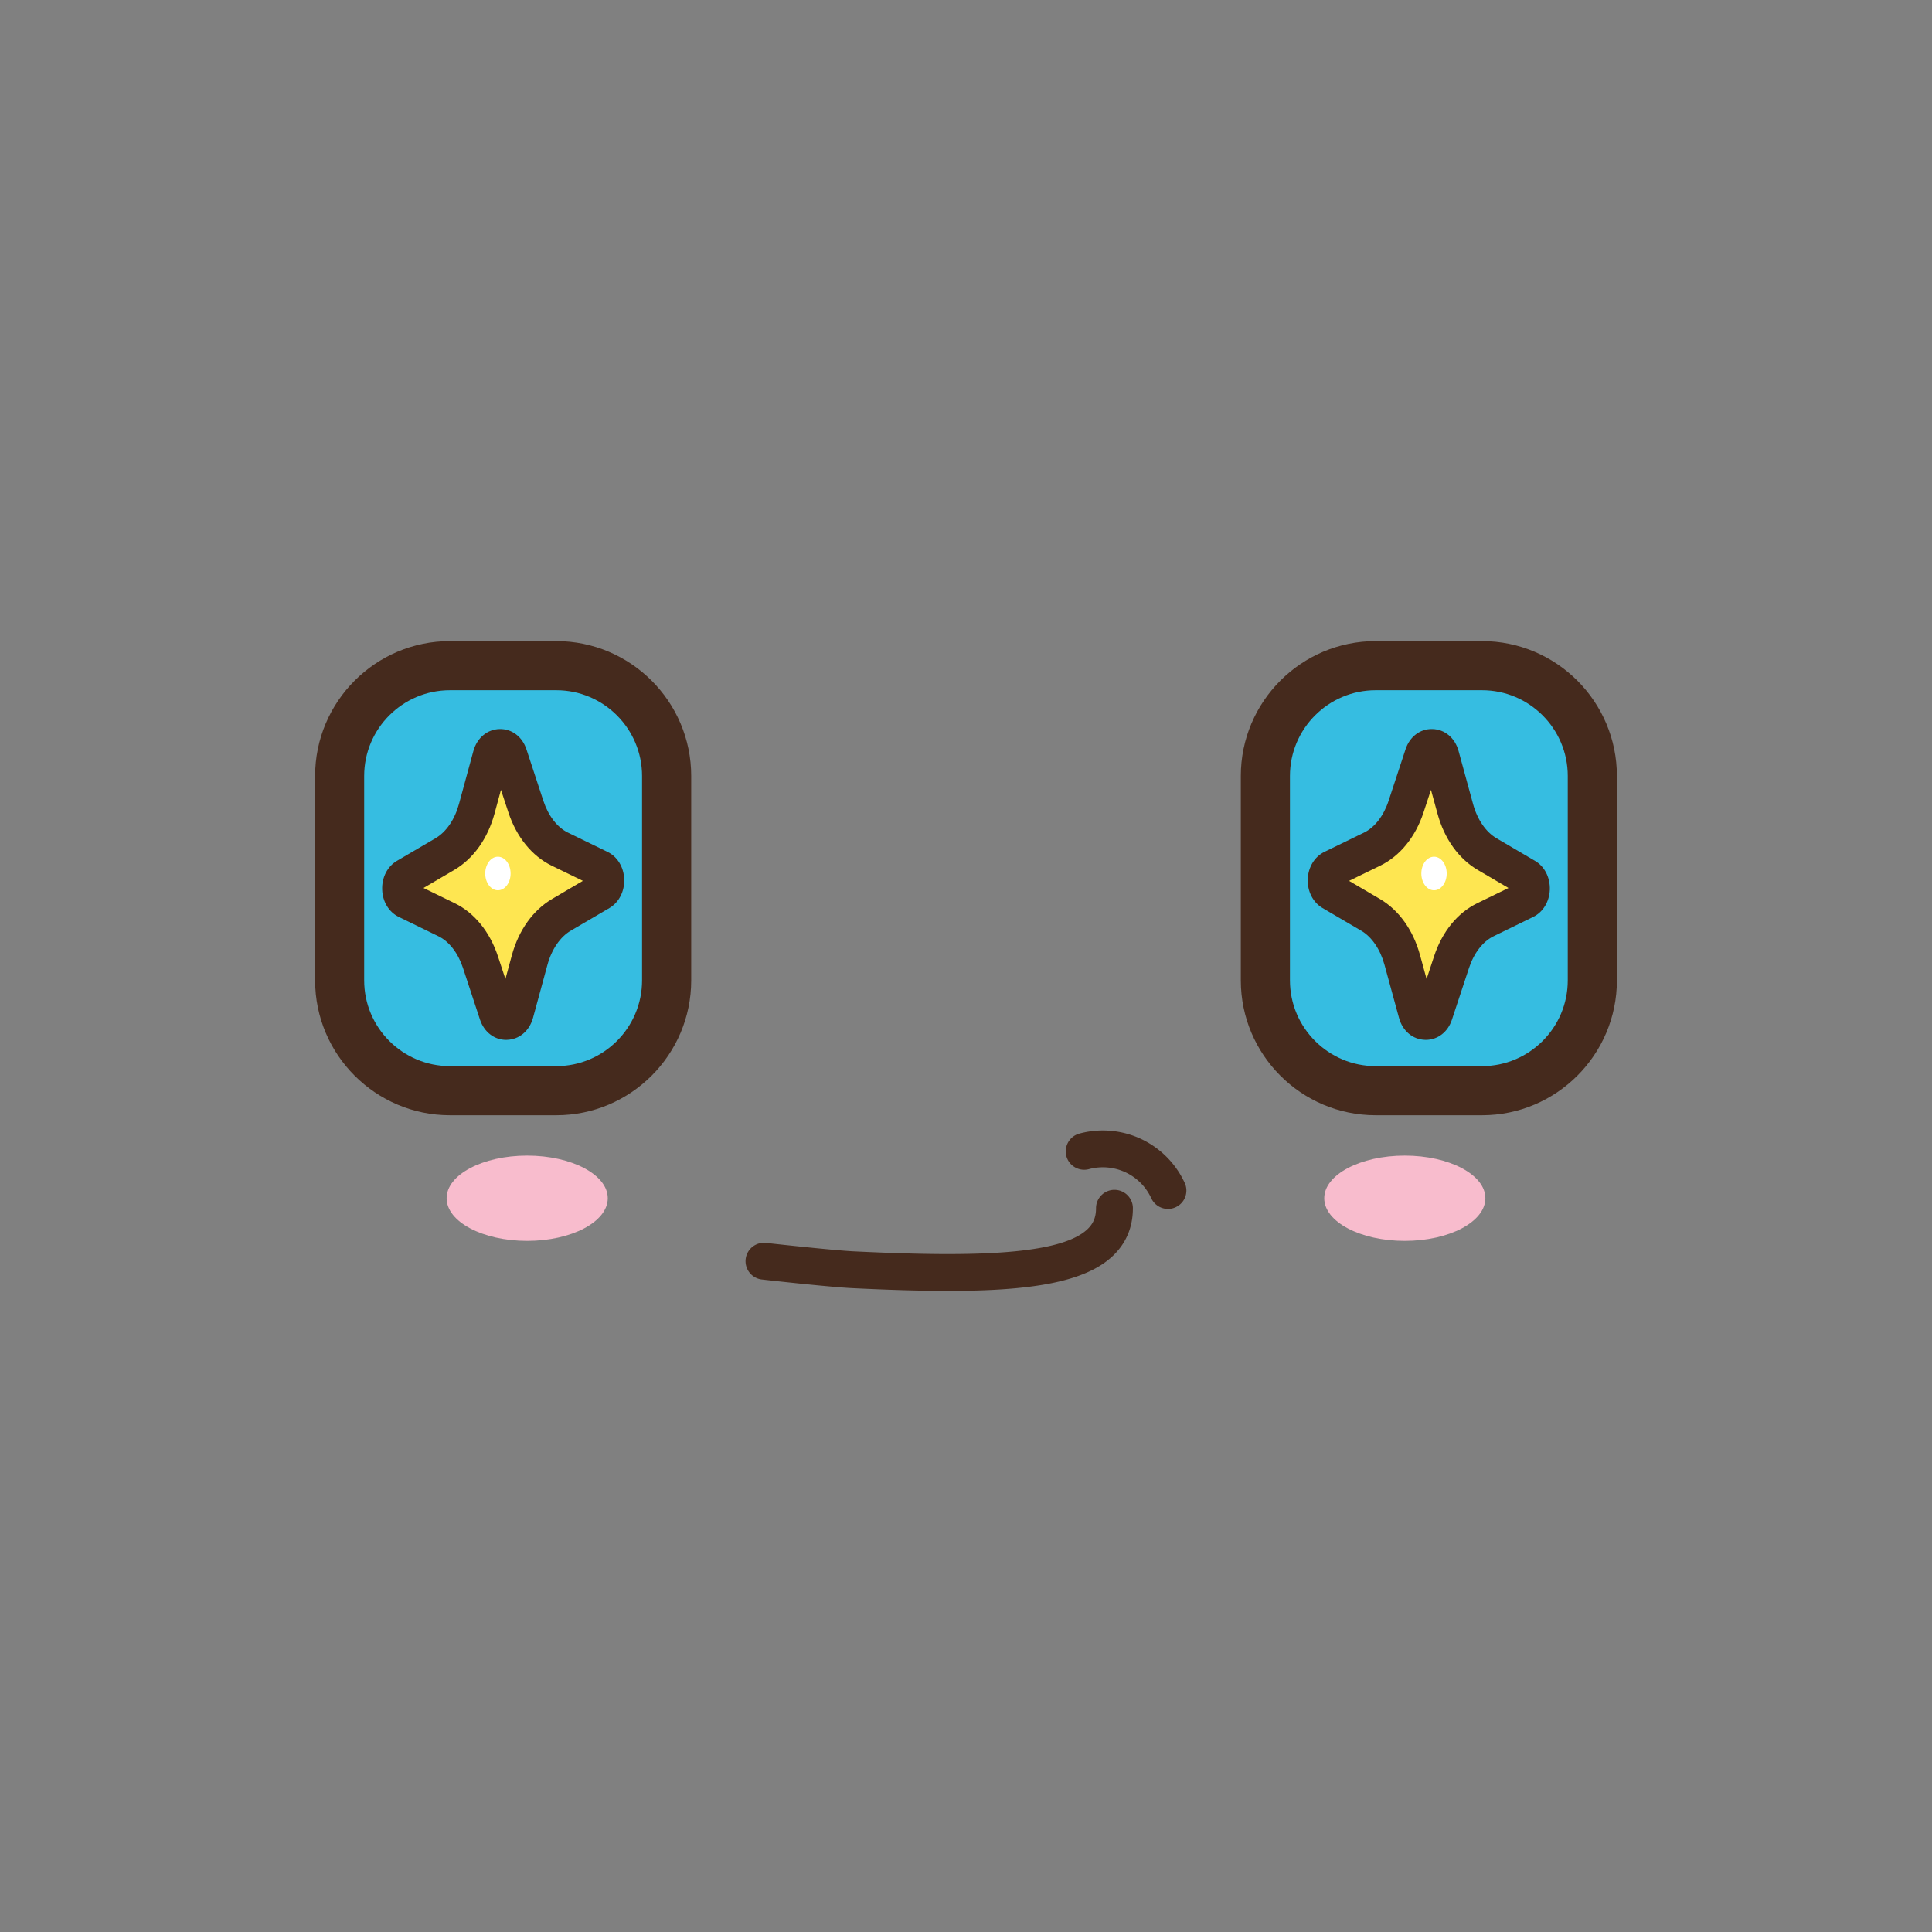 <?xml version="1.0" encoding="UTF-8"?>
<svg data-bbox="32.62 66.366 134.76 67.268" xmlns="http://www.w3.org/2000/svg" width="200" height="200" viewBox="0 0 200 200" data-type="color">
    <rect x="0" y="0" width="200" height="200" fill="#808080" stroke="none"/>
    <g>
        <path fill="#f8bccd" d="M62.915 124.04c0 2.439-3.738 4.416-8.344 4.416-4.605 0-8.336-1.977-8.336-4.416 0-2.435 3.73-4.412 8.336-4.412 4.607 0 8.344 1.977 8.344 4.412z" data-color="1"/>
        <path fill="#36bde1" d="M51.573 113.845c-9.629 0-17.433-7.983-17.433-17.828V85.329c0-9.841 7.803-17.824 17.433-17.824 9.628 0 17.433 7.983 17.433 17.824v10.688c0 9.845-7.804 17.828-17.433 17.828z" data-color="2"/>
        <path fill="#452a1d" d="M46.58 71.452c-4.9 0-8.881 3.981-8.881 8.878v21.156c0 4.896 3.981 8.878 8.881 8.878h11.005c4.9 0 8.881-3.981 8.881-8.878V80.33c0-4.896-3.981-8.878-8.881-8.878H46.58zm11.005 43.997H46.58c-7.697 0-13.96-6.267-13.96-13.964V80.33c0-7.701 6.263-13.964 13.96-13.964h11.005c7.697 0 13.968 6.263 13.968 13.964v21.156c0 7.697-6.271 13.963-13.968 13.963z" data-color="3"/>
        <path fill="#fee651" d="M51.495 104.95l-1.758-5.341c-.674-2.044-1.944-3.637-3.515-4.401l-4.104-2.002c-.839-.405-.875-1.969-.057-2.45l3.995-2.346c1.535-.897 2.719-2.589 3.293-4.688l1.499-5.481c.301-1.119 1.471-1.169 1.836-.078l1.758 5.34c.674 2.045 1.944 3.634 3.515 4.402l4.103 1.997c.839.409.875 1.973.057 2.45l-3.996 2.347c-1.535.9-2.719 2.593-3.292 4.691l-1.499 5.481c-.3 1.12-1.477 1.17-1.835.079z" data-color="4"/>
        <path fill="#452a1d" d="M43.84 91.926l3.221 1.568c2.052 1 3.644 2.959 4.491 5.52l.768 2.331.667-2.456c.71-2.601 2.195-4.674 4.175-5.833l3.178-1.869-3.221-1.567c-2.052-1.001-3.644-2.963-4.491-5.52l-.768-2.335-.667 2.457c-.71 2.604-2.196 4.677-4.168 5.836l-3.185 1.868zm9.47 12.429zm-.912 3.293c-1.227 0-2.288-.818-2.711-2.102l-1.758-5.341c-.509-1.55-1.435-2.744-2.54-3.282l-4.103-2.002c-1.018-.491-1.679-1.571-1.721-2.812-.051-1.266.538-2.414 1.528-2.995l4.003-2.346c1.098-.646 1.98-1.937 2.418-3.547l1.492-5.481c.373-1.349 1.428-2.238 2.705-2.271 1.269-.029 2.353.789 2.783 2.094l1.757 5.342c.51 1.549 1.435 2.747 2.54 3.286l4.103 1.997c1.019.495 1.672 1.572 1.722 2.812.051 1.267-.538 2.415-1.528 2.999l-4.003 2.346c-1.097.642-1.98 1.936-2.418 3.547l-1.492 5.481c-.373 1.349-1.428 2.238-2.705 2.271l-.072.004z" data-color="3"/>
        <path fill="#ffffff" d="M52.857 90.427c0 .958-.588 1.736-1.313 1.736-.724 0-1.313-.778-1.313-1.736 0-.961.588-1.74 1.313-1.74s1.313.779 1.313 1.74z" data-color="5"/>
        <path fill="#f8bccd" d="M137.085 124.04c0 2.439 3.73 4.416 8.336 4.416s8.344-1.977 8.344-4.416c0-2.435-3.738-4.412-8.344-4.412-4.605 0-8.336 1.977-8.336 4.412z" data-color="1"/>
        <path fill="#36bde1" d="M147.69 113.845c9.94 0 18.004-7.983 18.004-17.828V85.329c0-9.841-8.064-17.824-18.004-17.824-9.941 0-17.996 7.983-17.996 17.824v10.688c0 9.845 8.055 17.828 17.996 17.828z" data-color="2"/>
        <path fill="#452a1d" d="M142.408 71.452c-4.893 0-8.874 3.981-8.874 8.878v21.156c0 4.896 3.981 8.878 8.874 8.878h11.012c4.892 0 8.874-3.981 8.874-8.878V80.33c0-4.896-3.982-8.878-8.874-8.878h-11.012zm11.012 43.997h-11.012c-7.698 0-13.96-6.267-13.96-13.964V80.33c0-7.701 6.263-13.964 13.96-13.964h11.012c7.697 0 13.96 6.263 13.96 13.964v21.156c0 7.697-6.263 13.963-13.96 13.963z" data-color="3"/>
        <path fill="#fee651" d="M148.499 104.95l1.757-5.341c.674-2.044 1.945-3.637 3.515-4.401l4.111-2.002c.833-.405.875-1.969.058-2.45l-4.003-2.346c-1.528-.897-2.719-2.589-3.292-4.688l-1.493-5.481c-.309-1.119-1.477-1.169-1.837-.078l-1.757 5.34c-.674 2.045-1.944 3.634-3.515 4.402l-4.111 1.997c-.84.409-.876 1.973-.057 2.45l4.003 2.347c1.528.9 2.719 2.593 3.293 4.691l1.493 5.481c.307 1.12 1.476 1.17 1.835.079z" data-color="4"/>
        <path fill="#452a1d" d="M139.654 91.187l3.185 1.869c1.98 1.159 3.458 3.232 4.167 5.833l.674 2.456.768-2.331c.84-2.562 2.432-4.52 4.491-5.52l3.22-1.568-3.185-1.869c-1.98-1.162-3.458-3.231-4.167-5.836l-.674-2.457-.768 2.335c-.84 2.557-2.44 4.519-4.491 5.52l-3.22 1.568zm7.037 13.164zm.904 3.297l-.072-.004c-1.27-.032-2.331-.922-2.697-2.271l-1.499-5.481c-.438-1.611-1.32-2.905-2.418-3.547l-4.003-2.346c-.99-.584-1.578-1.732-1.528-2.999.051-1.24.71-2.317 1.722-2.812l4.104-1.997c1.105-.538 2.03-1.737 2.54-3.282l1.758-5.345c.43-1.305 1.513-2.134 2.79-2.094 1.27.032 2.332.922 2.697 2.267l1.499 5.485c.438 1.61 1.32 2.902 2.418 3.547l3.996 2.346c.997.581 1.578 1.729 1.535 2.995-.051 1.242-.71 2.321-1.722 2.812l-4.104 2.002c-1.105.538-2.03 1.732-2.54 3.282l-1.765 5.341c-.416 1.283-1.477 2.101-2.711 2.101z" data-color="3"/>
        <path fill="#ffffff" d="M147.136 90.427c0 .958.588 1.736 1.313 1.736s1.313-.778 1.313-1.736c0-.961-.588-1.74-1.313-1.74s-1.313.779-1.313 1.74z" data-color="5"/>
        <path fill="#452a1d" d="M98.16 133.634c-2.963 0-6.27-.107-9.922-.283-2.353-.112-9.082-.865-9.362-.897a1.911 1.911 0 01-1.686-2.109 1.907 1.907 0 012.109-1.679c.072.008 6.887.768 9.118.875 10.76.517 21.126.596 24.161-2.299.61-.581.882-1.252.882-2.166 0-1.051.854-1.905 1.908-1.905 1.055 0 1.908.853 1.908 1.905 0 1.962-.696 3.619-2.066 4.925-2.875 2.744-8.542 3.633-17.05 3.633z" data-color="3"/>
        <path fill="#452a1d" d="M120.908 125.148a1.894 1.894 0 01-1.729-1.109 5.522 5.522 0 00-2.64-2.669 5.539 5.539 0 00-3.81-.341 1.91 1.91 0 01-2.338-1.341 1.911 1.911 0 011.341-2.338 9.33 9.33 0 016.435.574 9.354 9.354 0 014.469 4.519 1.897 1.897 0 01-.933 2.529c-.257.123-.53.176-.795.176z" data-color="3"/>
    </g>
</svg>

